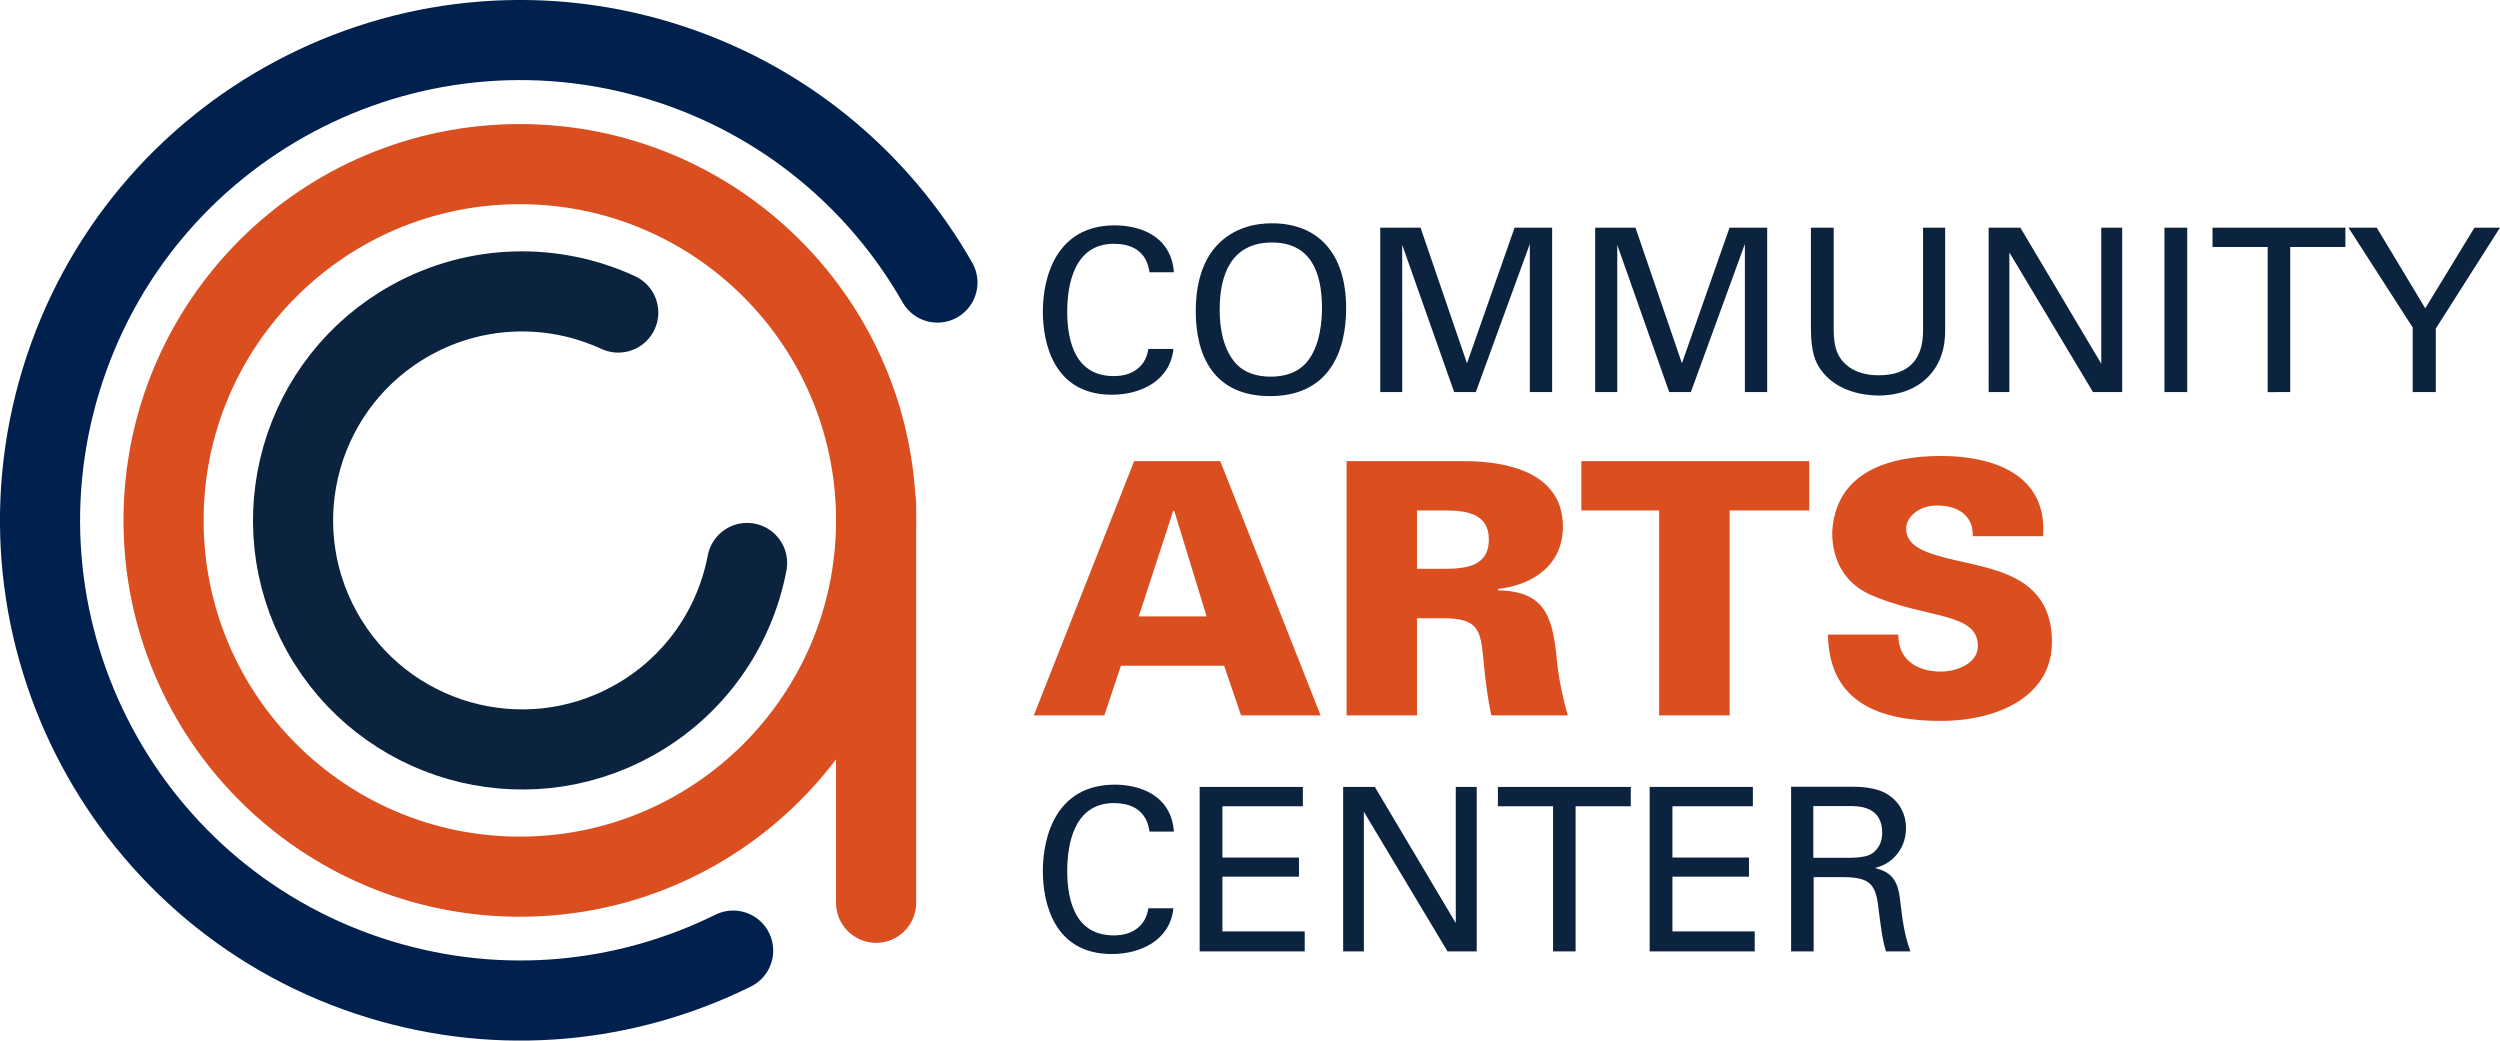 <?xml version="1.0" encoding="UTF-8"?>
<!-- Generator: Adobe Illustrator 24.2.3, SVG Export Plug-In . SVG Version: 6.00 Build 0) -->
<svg xmlns="http://www.w3.org/2000/svg" xmlns:xlink="http://www.w3.org/1999/xlink" version="1.1" id="Layer_1" x="0px" y="0px" viewBox="0 0 218.44 90.92" style="enable-background:new 0 0 218.44 90.92;" xml:space="preserve"> <style type="text/css"> .st0{fill:none;stroke:#DA4E1F;stroke-width:7;stroke-linecap:round;} .st1{fill:none;stroke:#DA4E1F;stroke-width:7;} .st2{fill:none;stroke:#0B233F;stroke-width:7;stroke-linecap:round;} .st3{fill:none;stroke:#00214E;stroke-width:7;stroke-linecap:round;} .st4{fill:#0B233F;} .st5{fill:#DA4E1F;} </style> <g> <line class="st0" x1="76.55" y1="44.04" x2="76.55" y2="78.88"/> <path class="st1" d="M45.42,76.6c17.19,0,31.13-13.94,31.13-31.13c0-17.19-13.94-31.13-31.13-31.13S14.29,28.28,14.29,45.47 C14.29,62.66,28.23,76.6,45.42,76.6L45.42,76.6z"/> <path class="st2" d="M54.02,27.31c-5.59-2.58-12.3-2.55-18.1,0.66c-9.67,5.36-13.16,17.54-7.8,27.2c5.36,9.67,17.54,13.16,27.2,7.8 c5.41-3,8.89-8.14,9.96-13.78"/> <path class="st3" d="M81.91,24.69C76.8,15.72,68.38,8.6,57.73,5.34C35.57-1.43,12.12,11.04,5.34,33.2 c-6.77,22.16,5.7,45.61,27.85,52.38c10.66,3.26,21.61,2.06,30.87-2.52"/> <path class="st4" d="M102.57,72.64c-0.26-3.27-3.13-4.08-5.16-4.08c-5.12,0-6.29,4.52-6.29,7.55c0,2.79,0.98,7.25,6.03,7.25 c2.47,0,5.08-1.17,5.38-4h-2.19c-0.06,0.34-0.18,0.96-0.7,1.51c-0.62,0.64-1.45,0.86-2.33,0.86c-3.29,0-4.06-2.93-4.06-5.63 c0-2.39,0.62-5.93,4.08-5.93c2.77,0,3.03,1.99,3.11,2.49H102.57L102.57,72.64z M104.82,83.13H114v-1.75h-7.19V76.6h6.69v-1.67 h-6.69v-4.48h7.03v-1.69h-9.02V83.13L104.82,83.13z M117.36,83.13h1.81v-12.2l7.31,12.2h2.55V68.76h-1.83v11.89l-7.07-11.89h-2.77 V83.13L117.36,83.13z M137.67,83.13V70.45h4.82v-1.69h-11.61v1.69h4.82v12.68H137.67L137.67,83.13z M144.14,83.13h9.18v-1.75h-7.19 V76.6h6.69v-1.67h-6.69v-4.48h7.03v-1.69h-9.02V83.13L144.14,83.13z M156.5,83.13h1.97v-6.49h2.51c2.41,0,2.91,0.6,3.15,2.69 c0.14,1.1,0.34,2.85,0.66,3.8h2.13c-0.56-1.59-0.7-2.83-0.9-4.52c-0.2-1.79-0.82-2.41-2.19-2.77c0.44-0.12,1.08-0.32,1.69-0.94 c0.64-0.64,1.02-1.53,1.02-2.55c0-1.15-0.52-2.25-1.59-2.93c-1.06-0.68-2.57-0.68-3.31-0.68h-5.14V83.13L156.5,83.13z M158.44,70.43h3.15c0.8,0,2.87,0,2.87,2.33c0,1.19-0.7,1.71-0.98,1.87c-0.54,0.32-1.67,0.32-1.89,0.32h-3.15V70.43L158.44,70.43z"/> <path class="st5" d="M96.49,62.51l1.45-4.34h9.02l1.48,4.34h6.95l-8.77-22.22H99.1l-8.77,22.22H96.49L96.49,62.51z M99.5,53.86 l3.01-9.23h0.09l2.83,9.23H99.5L99.5,53.86z M123.81,49.71V44.6h2.4c1.97,0,3.88,0.28,3.88,2.55c0,2.28-1.91,2.55-3.88,2.55H123.81 L123.81,49.71z M123.81,54.02h2.31c3.14,0,3.26,1.11,3.51,3.78c0.15,1.57,0.34,3.17,0.68,4.71h6.68c-0.52-1.79-0.86-3.54-1.01-5.39 c-0.4-3.45-1.14-5.45-5.08-5.54v-0.12c3.11-0.37,5.66-2.12,5.66-5.45c0-4.71-4.86-5.72-8.62-5.72h-10.28v22.22h6.15V54.02 L123.81,54.02z M144.98,62.51h6.15V44.6h6.95v-4.31h-19.91v4.31h6.8V62.51L144.98,62.51z M178.52,46.82 c0.37-5.35-4.34-6.98-8.92-6.98c-4.65,0-9.26,1.45-9.51,6.71c0,2.4,1.11,4.43,3.35,5.42c4.83,2.12,9.38,1.48,9.38,4.49 c0,1.48-1.82,2.22-3.23,2.22c-2.22,0-3.75-1.14-3.72-3.23h-6.15c0.09,6.03,4.65,7.54,9.82,7.54c5.14,0,9.75-2.21,9.75-6.89 c0-6-5.42-6.37-9.14-7.32c-1.63-0.43-3.6-0.95-3.6-2.58c0-1.11,1.23-2.03,2.65-2.03c1.05,0,1.85,0.25,2.37,0.71 c0.55,0.46,0.83,1.11,0.8,1.97H178.52L178.52,46.82z"/> <path class="st4" d="M102.57,23.77c-0.26-3.27-3.13-4.08-5.16-4.08c-5.12,0-6.29,4.52-6.29,7.55c0,2.79,0.98,7.25,6.03,7.25 c2.47,0,5.08-1.17,5.38-4h-2.19c-0.06,0.34-0.18,0.96-0.7,1.51c-0.62,0.64-1.45,0.86-2.33,0.86c-3.29,0-4.06-2.93-4.06-5.63 c0-2.39,0.62-5.93,4.08-5.93c2.77,0,3.03,1.99,3.11,2.49H102.57L102.57,23.77z M104.48,27.18c0,3.94,1.59,7.43,6.49,7.43 c5.12,0,6.65-3.84,6.65-7.67c0-4.88-2.51-7.43-6.49-7.43c-1.33,0-3.3,0.32-4.8,1.93C104.76,23.13,104.48,25.54,104.48,27.18 L104.48,27.18z M106.57,27.06c0-2.95,0.94-5.87,4.58-5.87c3.29,0,4.36,2.47,4.36,5.73c0,0.98-0.12,3.25-1.29,4.68 c-0.84,1-2.01,1.31-3.19,1.31c-1.14,0-2.37-0.3-3.18-1.31C106.85,30.36,106.57,28.63,106.57,27.06L106.57,27.06z M120.59,34.26 h1.93V21.4l4.54,12.86h1.89l4.72-12.94v12.94h1.95V19.89h-3.28l-4.16,11.85l-4.06-11.85h-3.52V34.26L120.59,34.26z M139.38,34.26 h1.93V21.4l4.54,12.86h1.89l4.72-12.94v12.94h1.95V19.89h-3.29l-4.16,11.85l-4.06-11.85h-3.52V34.26L139.38,34.26z M158.23,19.89 v8.76c0,2.15,0.4,2.99,0.84,3.62c1.33,1.91,3.72,2.29,5.08,2.29c1.04,0,3.23-0.22,4.64-1.99c1.15-1.43,1.17-3.05,1.17-3.82v-8.86 h-1.93v8.82c0,1.04,0,4.08-3.88,4.08c-1,0-2.39-0.22-3.29-1.41c-0.3-0.42-0.64-1.06-0.64-2.59v-8.9H158.23L158.23,19.89z M173.76,34.26h1.81v-12.2l7.31,12.2h2.55V19.89h-1.83v11.89l-7.07-11.89h-2.77V34.26L173.76,34.26z M189.12,34.26h1.99V19.89 h-1.99V34.26L189.12,34.26z M200.11,34.26V21.58h4.82v-1.69h-11.61v1.69h4.82v12.68H200.11L200.11,34.26z M210.82,34.26h2.01v-5.55 l5.61-8.82h-2.23l-4.3,7.05l-4.24-7.05h-2.47l5.61,8.72V34.26L210.82,34.26z"/> </g> </svg>